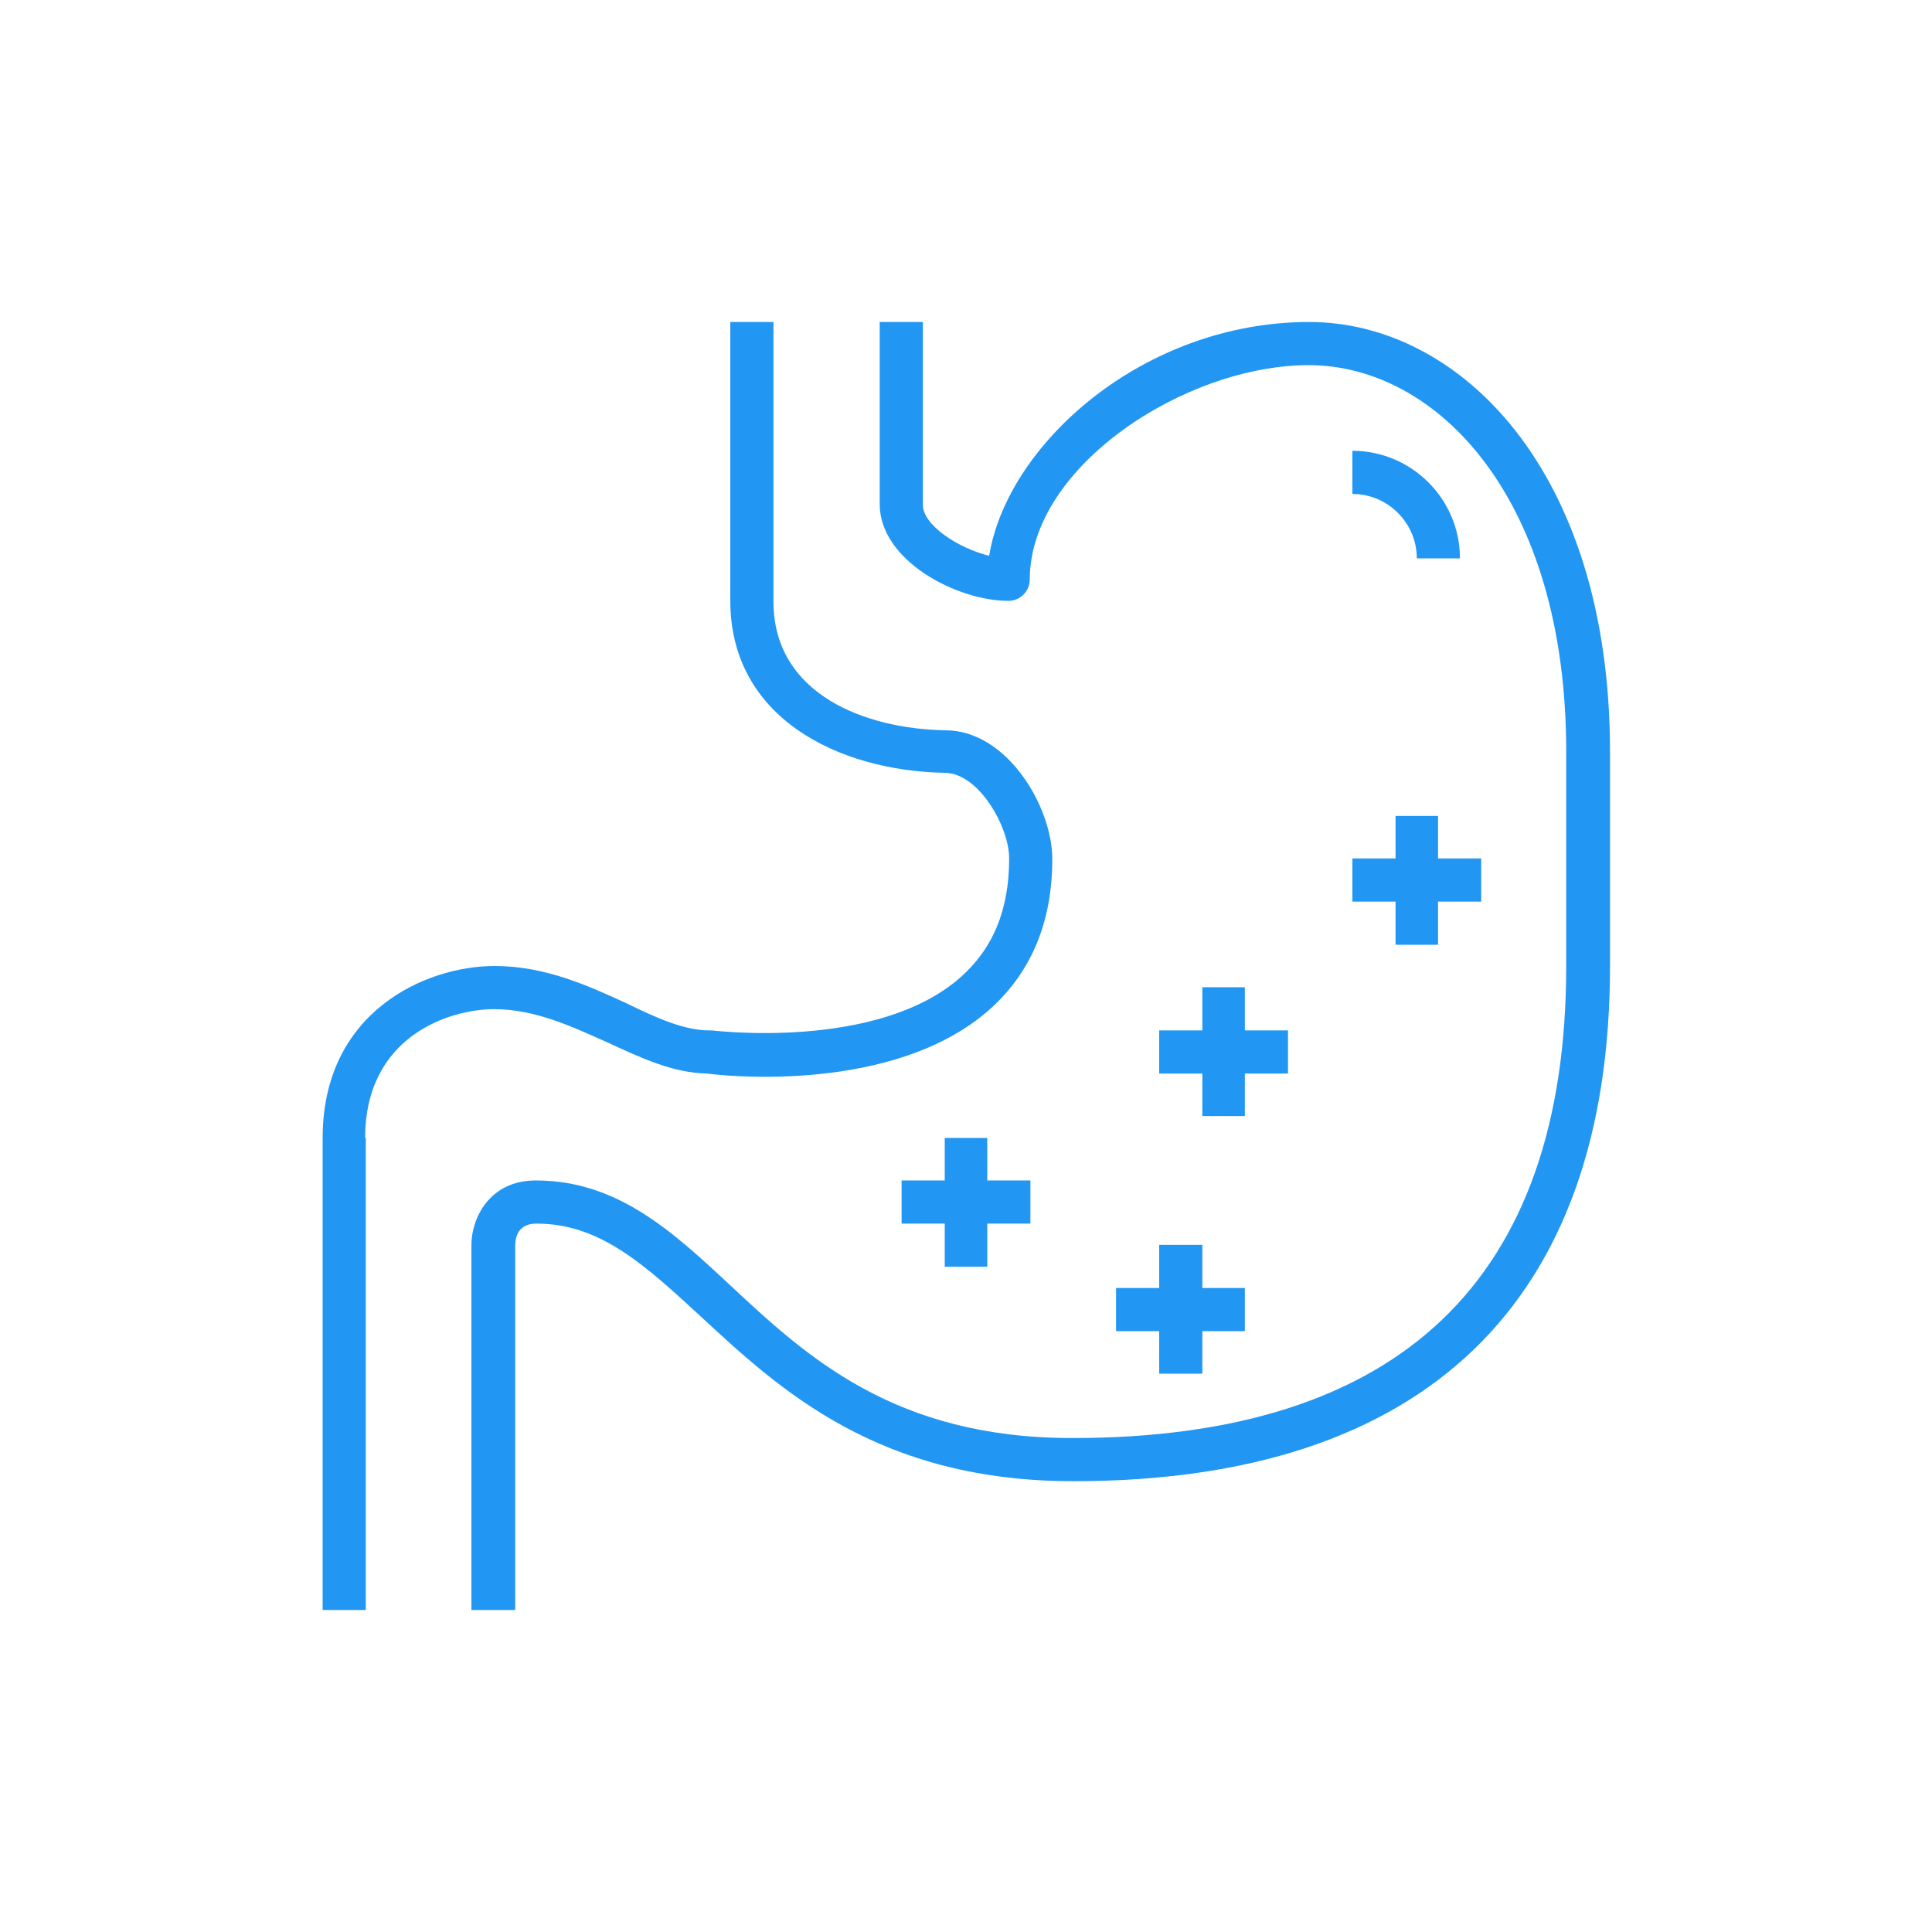 <?xml version="1.0" encoding="utf-8"?>
<!-- Generator: Adobe Illustrator 25.2.0, SVG Export Plug-In . SVG Version: 6.00 Build 0)  -->
<svg version="1.1" id="Layer_1" xmlns="http://www.w3.org/2000/svg" xmlns:xlink="http://www.w3.org/1999/xlink" x="0px" y="0px"
	 viewBox="0 0 300 300" style="enable-background:new 0 0 300 300;" xml:space="preserve">
<style type="text/css">
	.st0{fill:#2196F3;}
</style>
<g>
	<path class="st0" d="M56.7,176.7c0-15.8,13.1-20,20-20c6.4,0,12.1,2.7,17.7,5.2c5.2,2.4,10.1,4.7,15.4,4.8
		c2.9,0.4,28.9,3.1,43.7-9.8c6.6-5.8,9.9-13.7,9.9-23.5c0-8.1-7-20-16.6-20c-12.3-0.2-26.7-5.5-26.7-20V50h-6.7v43.3
		c0,18.1,16.7,26.4,33.3,26.7c5.2,0,10,8.3,10,13.3c0,8-2.5,14-7.6,18.5c-13,11.4-38.4,8.2-38.6,8.2c-0.1,0-0.3,0-0.4,0
		c-3.9,0-8.3-2-12.8-4.2c-5.9-2.7-12.6-5.8-20.5-5.8c-10.7,0-26.7,7.1-26.7,26.7V250h6.7V176.7z"/>
	<path class="st0" d="M203.3,50c-25.8,0-46.9,19-49.7,36.3c-4.9-1.2-10.3-4.8-10.3-7.9V50h-6.7v28.3c0,8.7,11.9,15,20,15
		c1.8,0,3.3-1.5,3.3-3.3c0-17.6,24.2-33.3,43.3-33.3c19.9,0,40,20.6,40,60V150c0,48.7-25.8,73.3-76.7,73.3
		c-27.6,0-41.2-12.6-53.2-23.8c-9-8.4-17.5-16.2-30.1-16.2c-7.3,0-10,6-10,10V250H80v-56.6c0-1.5,0.6-3.4,3.3-3.4
		c9.9,0,16.8,6.4,25.6,14.5c12.3,11.4,27.6,25.5,57.8,25.5c54.5,0,83.3-27.7,83.3-80v-33.3C250,72.9,226.5,50,203.3,50z"/>
	<polygon class="st0" points="153.3,196.7 153.3,190 160,190 160,183.3 153.3,183.3 153.3,176.7 146.7,176.7 146.7,183.3 140,183.3 
		140,190 146.7,190 146.7,196.7 	"/>
	<polygon class="st0" points="186.7,153.3 186.7,160 180,160 180,166.7 186.7,166.7 186.7,173.3 193.3,173.3 193.3,166.7 200,166.7 
		200,160 193.3,160 193.3,153.3 	"/>
	<polygon class="st0" points="180,200 173.3,200 173.3,206.7 180,206.7 180,213.3 186.7,213.3 186.7,206.7 193.3,206.7 193.3,200 
		186.7,200 186.7,193.3 180,193.3 	"/>
	<polygon class="st0" points="210,140 216.7,140 216.7,146.7 223.3,146.7 223.3,140 230,140 230,133.3 223.3,133.3 223.3,126.7 
		216.7,126.7 216.7,133.3 210,133.3 	"/>
	<path class="st0" d="M220,86.7h6.7c0-9.2-7.5-16.7-16.7-16.7v6.7C215.5,76.7,220,81.2,220,86.7z"/>
</g>
</svg>
